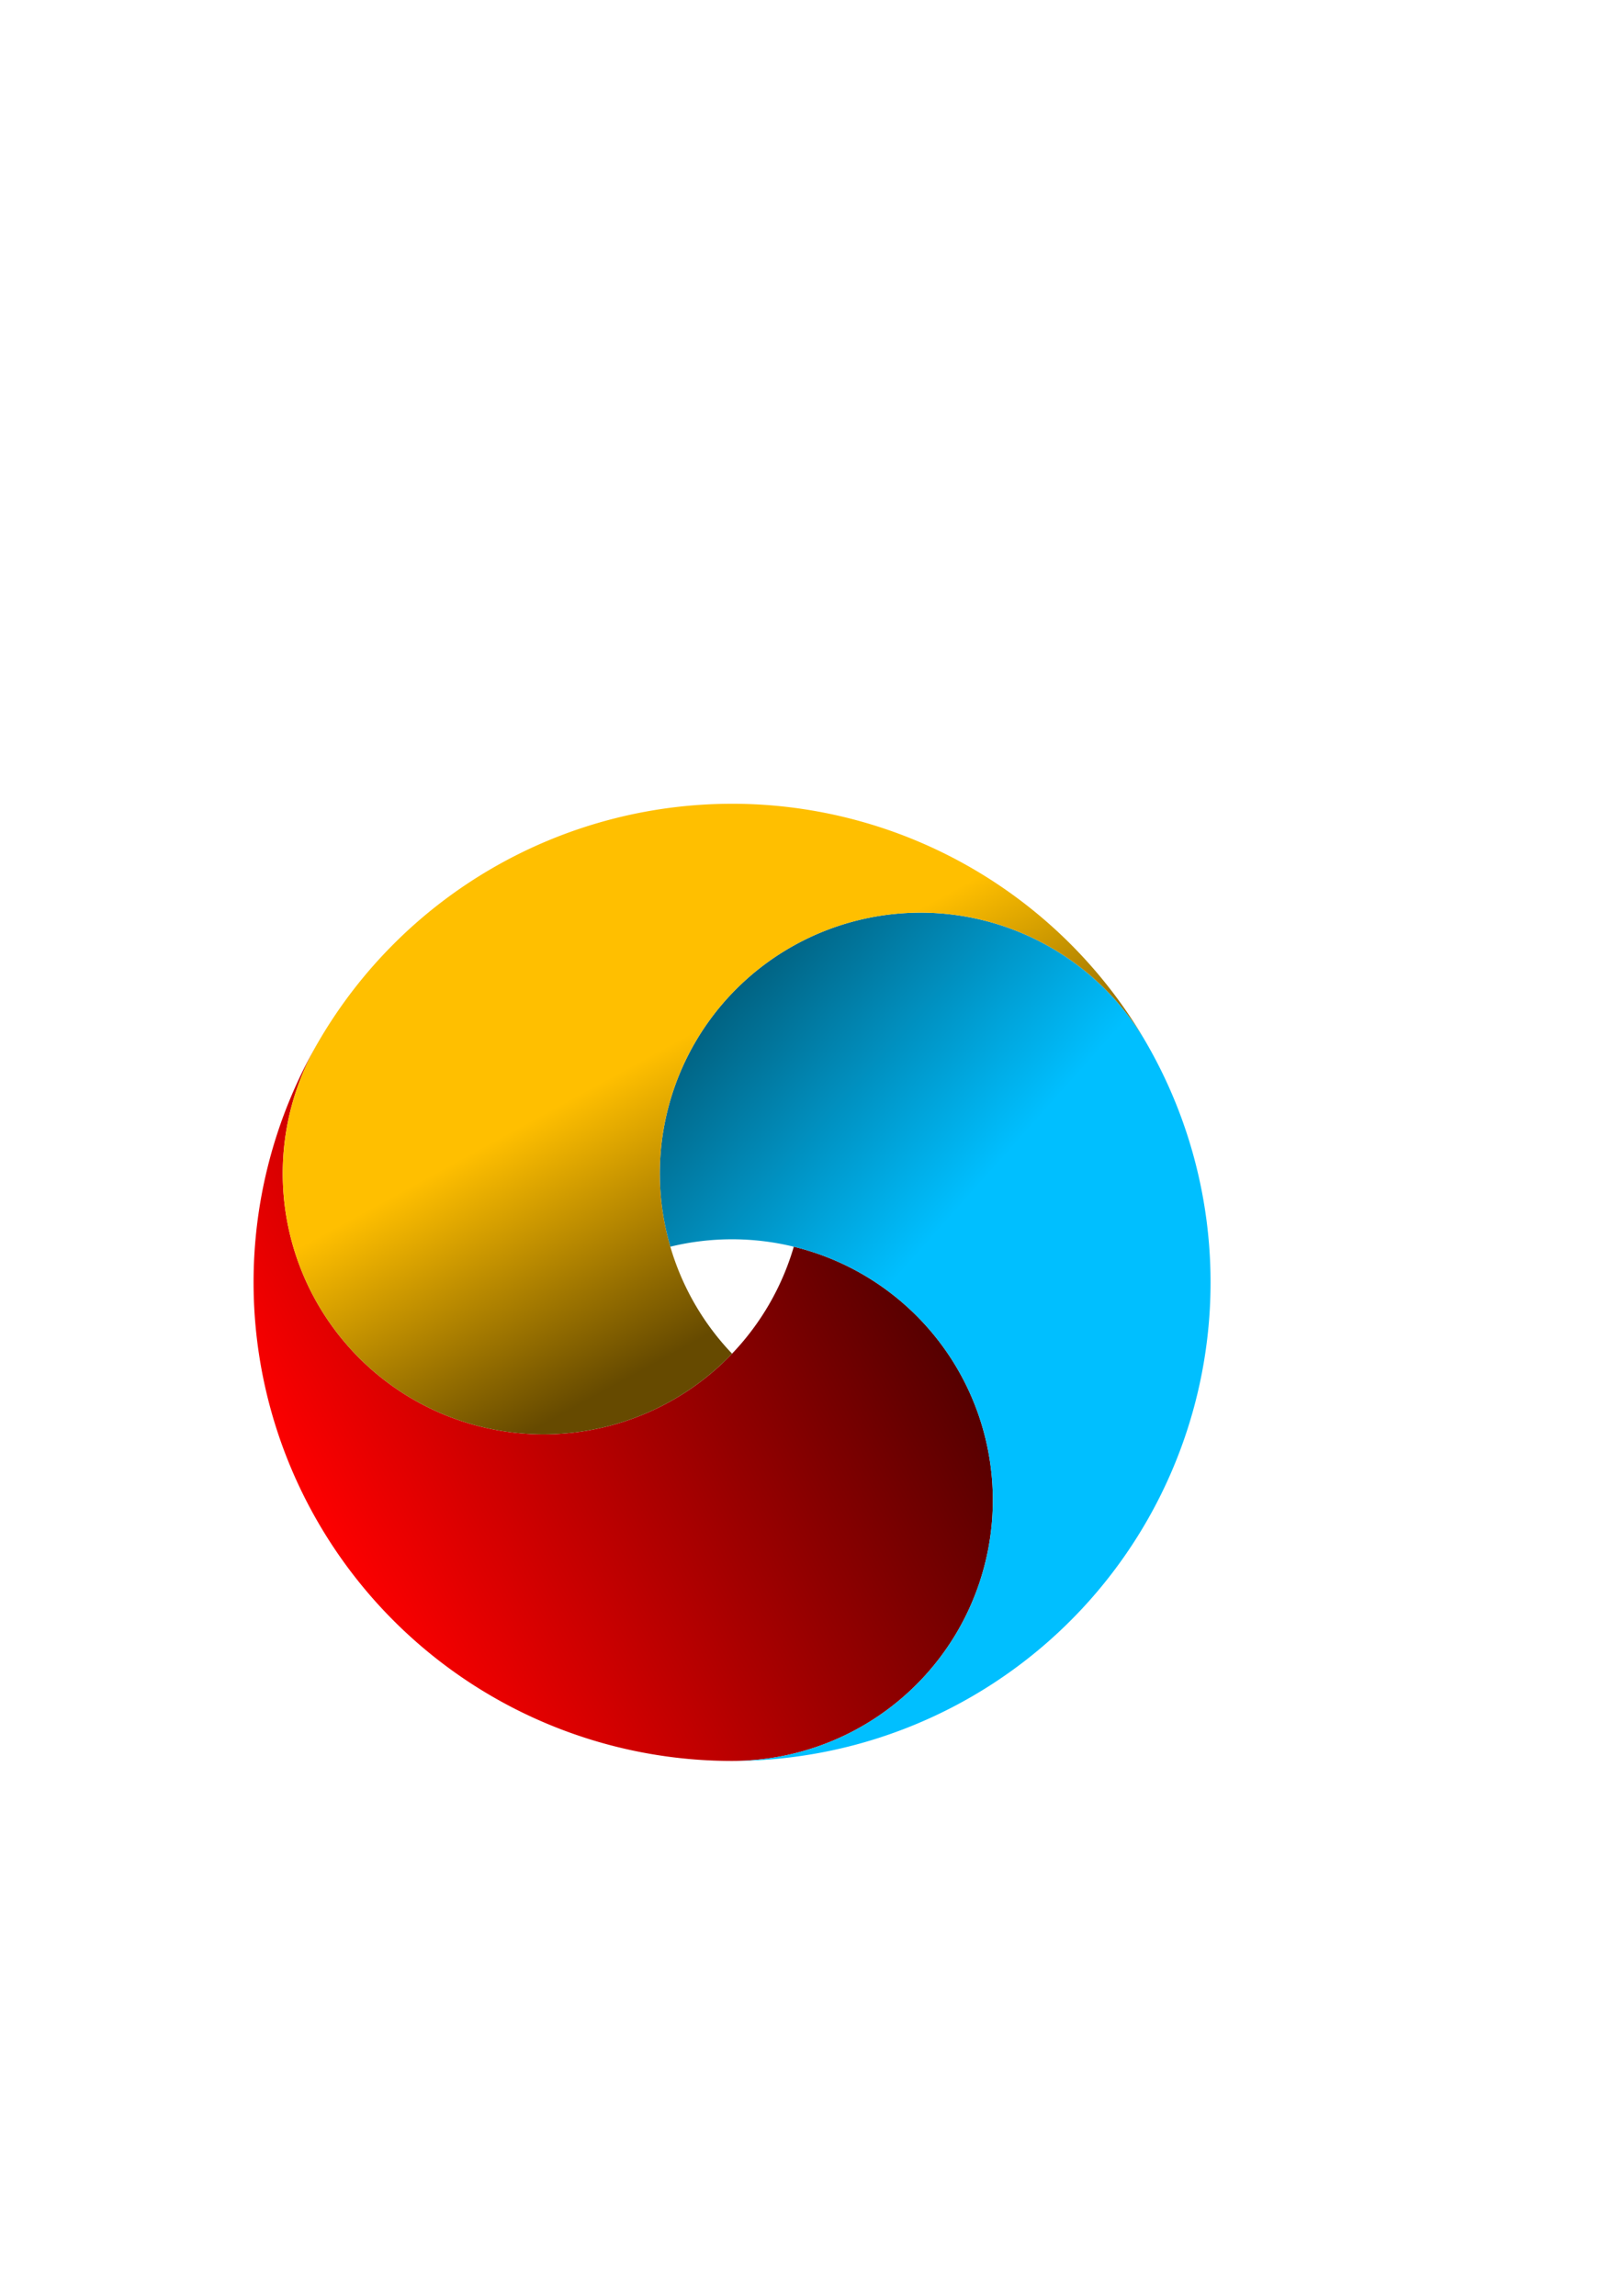 <?xml version="1.0" encoding="UTF-8" standalone="no"?>
<svg
   xmlns:dc="http://purl.org/dc/elements/1.1/"
   xmlns:cc="http://creativecommons.org/ns#"
   xmlns:rdf="http://www.w3.org/1999/02/22-rdf-syntax-ns#"
   xmlns:svg="http://www.w3.org/2000/svg"
   xmlns="http://www.w3.org/2000/svg"
   xmlns:xlink="http://www.w3.org/1999/xlink"
   xmlns:sodipodi="http://sodipodi.sourceforge.net/DTD/sodipodi-0.dtd"
   xmlns:inkscape="http://www.inkscape.org/namespaces/inkscape"
   width="793.701"
   height="1122.52"
   viewBox="0 0 210 297"
   version="1.1"
   id="svg8"
   inkscape:version="1.0.2 (e86c870879, 2021-01-15, custom)"
   sodipodi:docname="Circle(P).svg">
  <defs
     id="defs2">
    <linearGradient
       inkscape:collect="always"
       id="linearGradient1616">
      <stop
         style="stop-color:#ffbf00;stop-opacity:1"
         offset="0"
         id="stop1612" />
      <stop
         style="stop-color:#664a00;stop-opacity:1"
         offset="1"
         id="stop1614" />
    </linearGradient>
    <linearGradient
       inkscape:collect="always"
       id="linearGradient1592">
      <stop
         style="stop-color:#ff0000;stop-opacity:1"
         offset="0"
         id="stop1588" />
      <stop
         style="stop-color:#520000;stop-opacity:1"
         offset="1"
         id="stop1590" />
    </linearGradient>
    <linearGradient
       inkscape:collect="always"
       id="linearGradient1584">
      <stop
         style="stop-color:#00bfff;stop-opacity:1"
         offset="0"
         id="stop1580" />
      <stop
         style="stop-color:#01607f;stop-opacity:1"
         offset="1"
         id="stop1582" />
    </linearGradient>
    <linearGradient
       inkscape:collect="always"
       xlink:href="#linearGradient1584"
       id="linearGradient1586"
       x1="118.183"
       y1="162.882"
       x2="87.312"
       y2="135.365"
       gradientUnits="userSpaceOnUse" />
    <linearGradient
       inkscape:collect="always"
       xlink:href="#linearGradient1616"
       id="linearGradient1594"
       x1="56.955"
       y1="151.381"
       x2="73.85"
       y2="182.337"
       gradientUnits="userSpaceOnUse" />
    <linearGradient
       inkscape:collect="always"
       xlink:href="#linearGradient1592"
       id="linearGradient1602"
       x1="53.446"
       y1="221.974"
       x2="128.463"
       y2="181.493"
       gradientUnits="userSpaceOnUse" />
  </defs>
  <sodipodi:namedview
     id="base"
     pagecolor="#ffffff"
     bordercolor="#666666"
     borderopacity="1.0"
     inkscape:pageopacity="0.0"
     inkscape:pageshadow="2"
     inkscape:zoom="1"
     inkscape:cx="400"
     inkscape:cy="560"
     inkscape:document-units="mm"
     inkscape:current-layer="layer1"
     inkscape:document-rotation="0"
     showgrid="false"
     units="px"
     showborder="false"
     inkscape:window-width="1920"
     inkscape:window-height="1017"
     inkscape:window-x="-8"
     inkscape:window-y="-8"
     inkscape:window-maximized="1" />
  <g
     inkscape:label="Layer 1"
     inkscape:groupmode="layer"
     id="layer1">
    <g
       id="g1621">
      <path
         id="path1032"
         style="fill:url(#linearGradient1602);fill-opacity:1;stroke-width:0.265"
         d="m 40.965,135.179 a 61.912,61.912 0 0 0 0.138,61.671 61.912,61.912 0 0 0 53.341,30.955 61.912,61.912 0 0 0 0.01,0 61.912,61.912 0 0 0 0.289,0.001 33.742,33.742 0 0 0 29.2,-16.871 33.742,33.742 0 0 0 3.163,-26.344 33.742,33.742 0 0 0 -15.514,-19.749 33.742,33.742 0 0 0 -8.882,-3.561 33.742,33.742 0 0 1 -3.163,7.398 33.742,33.742 0 0 1 -4.825,6.439 33.742,33.742 0 0 1 -32.385,9.473 33.742,33.742 0 0 1 -8.882,-3.561 33.742,33.742 0 0 1 -12.489,-45.851 z m 66.223,48.191 a 33.742,33.742 0 0 0 0.282,0.106 33.742,33.742 0 0 1 -0.282,-0.106 z m 1.223,0.436 a 33.742,33.742 0 0 0 0.401,0.132 33.742,33.742 0 0 1 -0.401,-0.132 z m 18.607,0.806 a 33.742,33.742 0 0 1 -0.18,0.043 33.742,33.742 0 0 0 0.18,-0.043 z m -14.375,0.311 a 33.742,33.742 0 0 0 0.357,0.068 33.742,33.742 0 0 1 -0.357,-0.068 z m 5.101,0.599 a 33.742,33.742 0 0 0 0.697,0.021 33.742,33.742 0 0 1 -0.697,-0.021 z m -24.024,42.269 a 33.742,33.742 0 0 0 0.266,0.007 33.742,33.742 0 0 1 -0.266,-0.007 z" />
      <path
         id="path1010"
         style="fill:url(#linearGradient1586);fill-opacity:1;stroke-width:0.265"
         d="m 119.115,118.066 a 33.742,33.742 0 0 0 -16.869,4.521 33.742,33.742 0 0 0 -7.525,5.911 33.742,33.742 0 0 0 -7.989,32.783 33.742,33.742 0 0 1 15.978,6.2e-4 33.742,33.742 0 0 1 8.882,3.561 33.742,33.742 0 0 1 15.514,19.749 33.742,33.742 0 0 1 -3.163,26.344 33.742,33.742 0 0 1 -29.2,16.871 61.912,61.912 0 0 0 30.934,-8.295 61.912,61.912 0 0 0 22.801,-84.331 61.912,61.912 0 0 0 -0.139,-0.243 61.912,61.912 0 0 0 -0.14,-0.241 33.742,33.742 0 0 0 -29.084,-16.631 z m -21.438,13.984 a 33.742,33.742 0 0 1 0.303,0.426 33.742,33.742 0 0 0 -0.303,-0.426 z m 4.331,8.154 a 33.742,33.742 0 0 1 0.159,0.443 33.742,33.742 0 0 0 -0.159,-0.443 z m 0.197,0.551 a 33.742,33.742 0 0 1 0.154,0.455 33.742,33.742 0 0 0 -0.154,-0.455 z m 0.908,3.087 a 33.742,33.742 0 0 1 0.164,0.712 33.742,33.742 0 0 0 -0.164,-0.712 z m 0.193,0.845 a 33.742,33.742 0 0 1 0.086,0.408 33.742,33.742 0 0 0 -0.086,-0.408 z m 0.2,0.994 a 33.742,33.742 0 0 1 0.048,0.268 33.742,33.742 0 0 0 -0.048,-0.268 z m 0.293,1.883 a 33.742,33.742 0 0 1 0.063,0.531 33.742,33.742 0 0 0 -0.063,-0.531 z m 0.065,0.545 a 33.742,33.742 0 0 1 0.073,0.744 33.742,33.742 0 0 0 -0.073,-0.744 z m 0.084,0.872 a 33.742,33.742 0 0 1 0.054,0.743 33.742,33.742 0 0 0 -0.054,-0.743 z m 0.118,2.926 a 33.742,33.742 0 0 1 -0.005,0.499 33.742,33.742 0 0 0 0.005,-0.499 z m -0.007,0.582 a 33.742,33.742 0 0 1 -0.032,0.932 33.742,33.742 0 0 0 0.032,-0.932 z m -0.218,3.204 a 33.742,33.742 0 0 1 -0.184,1.346 33.742,33.742 0 0 0 0.184,-1.346 z m -0.924,4.842 a 33.742,33.742 0 0 1 -0.185,0.662 33.742,33.742 0 0 0 0.185,-0.662 z" />
      <path
         id="path1008"
         style="fill:url(#linearGradient1594);fill-opacity:1;stroke-width:0.265"
         d="m 94.699,103.981 a 61.912,61.912 0 0 0 -30.934,8.295 61.912,61.912 0 0 0 -22.525,22.427 61.912,61.912 0 0 0 -0.275,0.476 33.742,33.742 0 0 0 12.489,45.851 33.742,33.742 0 0 0 8.882,3.561 33.742,33.742 0 0 0 32.385,-9.473 33.742,33.742 0 0 1 -4.825,-6.439 33.742,33.742 0 0 1 -3.163,-7.399 33.742,33.742 0 0 0 -0.177,0.043 33.742,33.742 0 0 1 0.177,-0.043 33.742,33.742 0 0 1 7.989,-32.783 33.742,33.742 0 0 1 7.525,-5.911 33.742,33.742 0 0 1 45.953,12.11 61.912,61.912 0 0 0 -53.499,-30.716 z m -48.331,24.065 a 33.742,33.742 0 0 1 6.19e-4,0 33.742,33.742 0 0 0 -0.191,0.193 33.742,33.742 0 0 1 0.19,-0.193 z m 39.038,33.586 a 33.742,33.742 0 0 0 -0.248,0.073 33.742,33.742 0 0 0 -0.228,0.068 33.742,33.742 0 0 1 0.228,-0.068 33.742,33.742 0 0 1 0.248,-0.073 z m -2.079,0.671 a 33.742,33.742 0 0 0 -0.172,0.063 33.742,33.742 0 0 1 0.172,-0.063 z m -1.503,0.58 a 33.742,33.742 0 0 0 -0.161,0.067 33.742,33.742 0 0 1 0.161,-0.067 z m -2.22,1.014 a 33.742,33.742 0 0 0 -0.242,0.123 33.742,33.742 0 0 0 -0.242,0.125 33.742,33.742 0 0 0 -0.21,0.111 33.742,33.742 0 0 1 0.21,-0.111 33.742,33.742 0 0 1 0.242,-0.125 33.742,33.742 0 0 1 0.242,-0.123 z m -2.382,1.316 a 33.742,33.742 0 0 0 -0.197,0.12 33.742,33.742 0 0 1 0.197,-0.12 z m -1.145,0.726 a 33.742,33.742 0 0 0 -0.197,0.131 33.742,33.742 0 0 1 0.197,-0.131 z m -0.921,0.632 a 33.742,33.742 0 0 0 -0.18,0.129 33.742,33.742 0 0 1 0.18,-0.129 z m -0.851,0.626 a 33.742,33.742 0 0 0 -0.216,0.165 33.742,33.742 0 0 0 -0.138,0.107 33.742,33.742 0 0 1 0.138,-0.107 33.742,33.742 0 0 1 0.216,-0.165 z m -4.045,3.622 a 33.742,33.742 0 0 0 -0.13,0.138 33.742,33.742 0 0 1 0.13,-0.138 z m -1.631,1.847 a 33.742,33.742 0 0 0 -0.138,0.171 33.742,33.742 0 0 1 0.138,-0.171 z m -0.33,0.408 a 33.742,33.742 0 0 0 -0.168,0.213 33.742,33.742 0 0 1 0.168,-0.213 z m -0.499,0.645 a 33.742,33.742 0 0 0 -0.102,0.135 33.742,33.742 0 0 1 0.102,-0.135 z m -2.302,3.472 a 33.742,33.742 0 0 0 -0.135,0.236 33.742,33.742 0 0 1 0.135,-0.236 z m -0.277,0.489 a 33.742,33.742 0 0 0 -0.115,0.209 33.742,33.742 0 0 1 0.115,-0.209 z" />
    </g>
  </g>
</svg>
